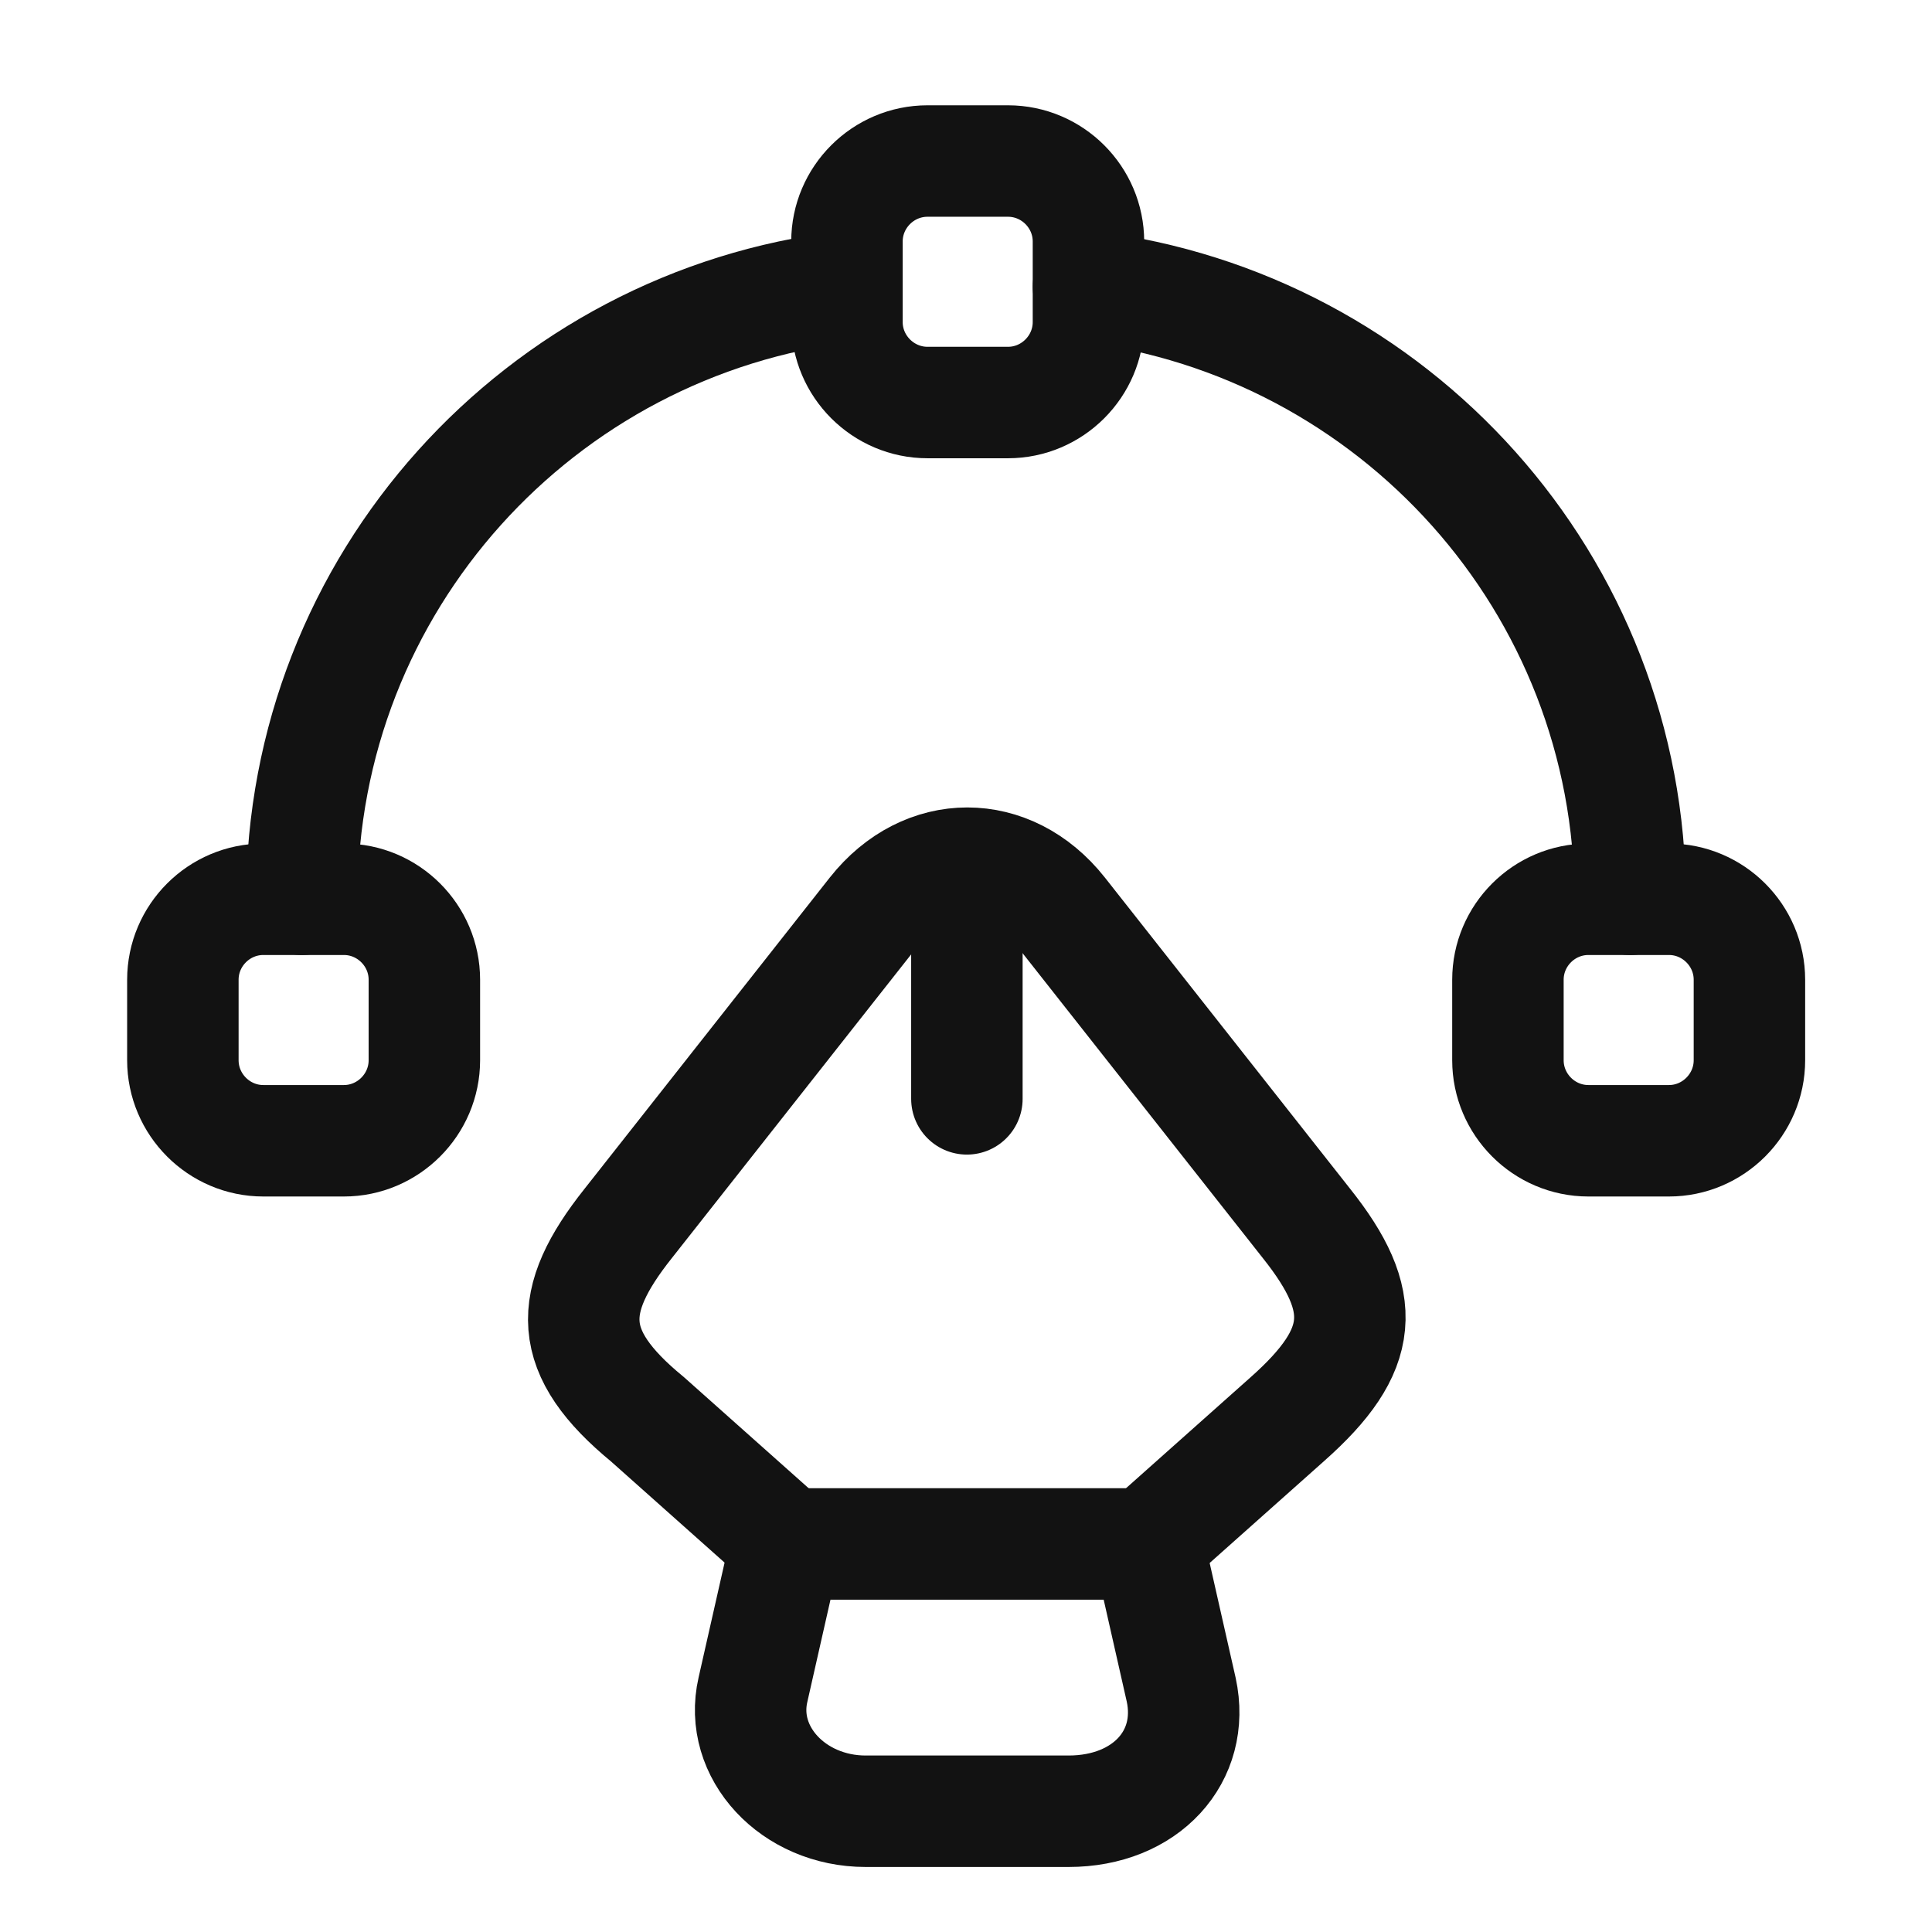 <?xml version="1.0" encoding="UTF-8"?>
<svg xmlns="http://www.w3.org/2000/svg" width="26" height="26" viewBox="0 0 26 26" fill="none">
  <path d="M11.65 24.375H14.38C15.42 24.375 16.091 23.638 15.896 22.739L15.452 20.778H10.577L10.133 22.739C9.938 23.584 10.675 24.375 11.65 24.375Z" stroke="#121212" stroke-width="1.5" stroke-linecap="round" stroke-linejoin="round"></path>
  <path d="M15.45 20.768L17.324 19.099C18.375 18.168 18.419 17.517 17.584 16.467L14.28 12.274C13.587 11.397 12.449 11.397 11.756 12.274L8.452 16.467C7.618 17.517 7.618 18.2 8.712 19.099L10.586 20.768" stroke="#121212" stroke-width="1.5" stroke-linecap="round" stroke-linejoin="round"></path>
  <path d="M13.012 12.047V14.788" stroke="#121212" stroke-width="1.5" stroke-linecap="round" stroke-linejoin="round"></path>
  <path d="M13.565 5.417H12.482C11.886 5.417 11.398 4.929 11.398 4.334V3.25C11.398 2.654 11.886 2.167 12.482 2.167H13.565C14.161 2.167 14.648 2.654 14.648 3.25V4.334C14.648 4.929 14.161 5.417 13.565 5.417Z" stroke="#121212" stroke-width="1.5" stroke-linecap="round" stroke-linejoin="round"></path>
  <path d="M3.544 15.352H4.628C5.223 15.352 5.711 14.864 5.711 14.268V13.185C5.711 12.589 5.223 12.102 4.628 12.102H3.544C2.948 12.102 2.461 12.589 2.461 13.185V14.268C2.461 14.864 2.948 15.352 3.544 15.352Z" stroke="#121212" stroke-width="1.5" stroke-linecap="round" stroke-linejoin="round"></path>
  <path d="M22.46 15.352H21.376C20.78 15.352 20.293 14.864 20.293 14.268V13.185C20.293 12.589 20.78 12.102 21.376 12.102H22.46C23.055 12.102 23.543 12.589 23.543 13.185V14.268C23.543 14.864 23.055 15.352 22.46 15.352Z" stroke="#121212" stroke-width="1.5" stroke-linecap="round" stroke-linejoin="round"></path>
  <path d="M11.397 3.857C7.269 4.345 4.062 7.844 4.062 12.102" stroke="#121212" stroke-width="1.5" stroke-linecap="round" stroke-linejoin="round"></path>
  <path d="M21.939 12.102C21.939 7.855 18.754 4.367 14.648 3.857" stroke="#121212" stroke-width="1.5" stroke-linecap="round" stroke-linejoin="round"></path>
</svg>
